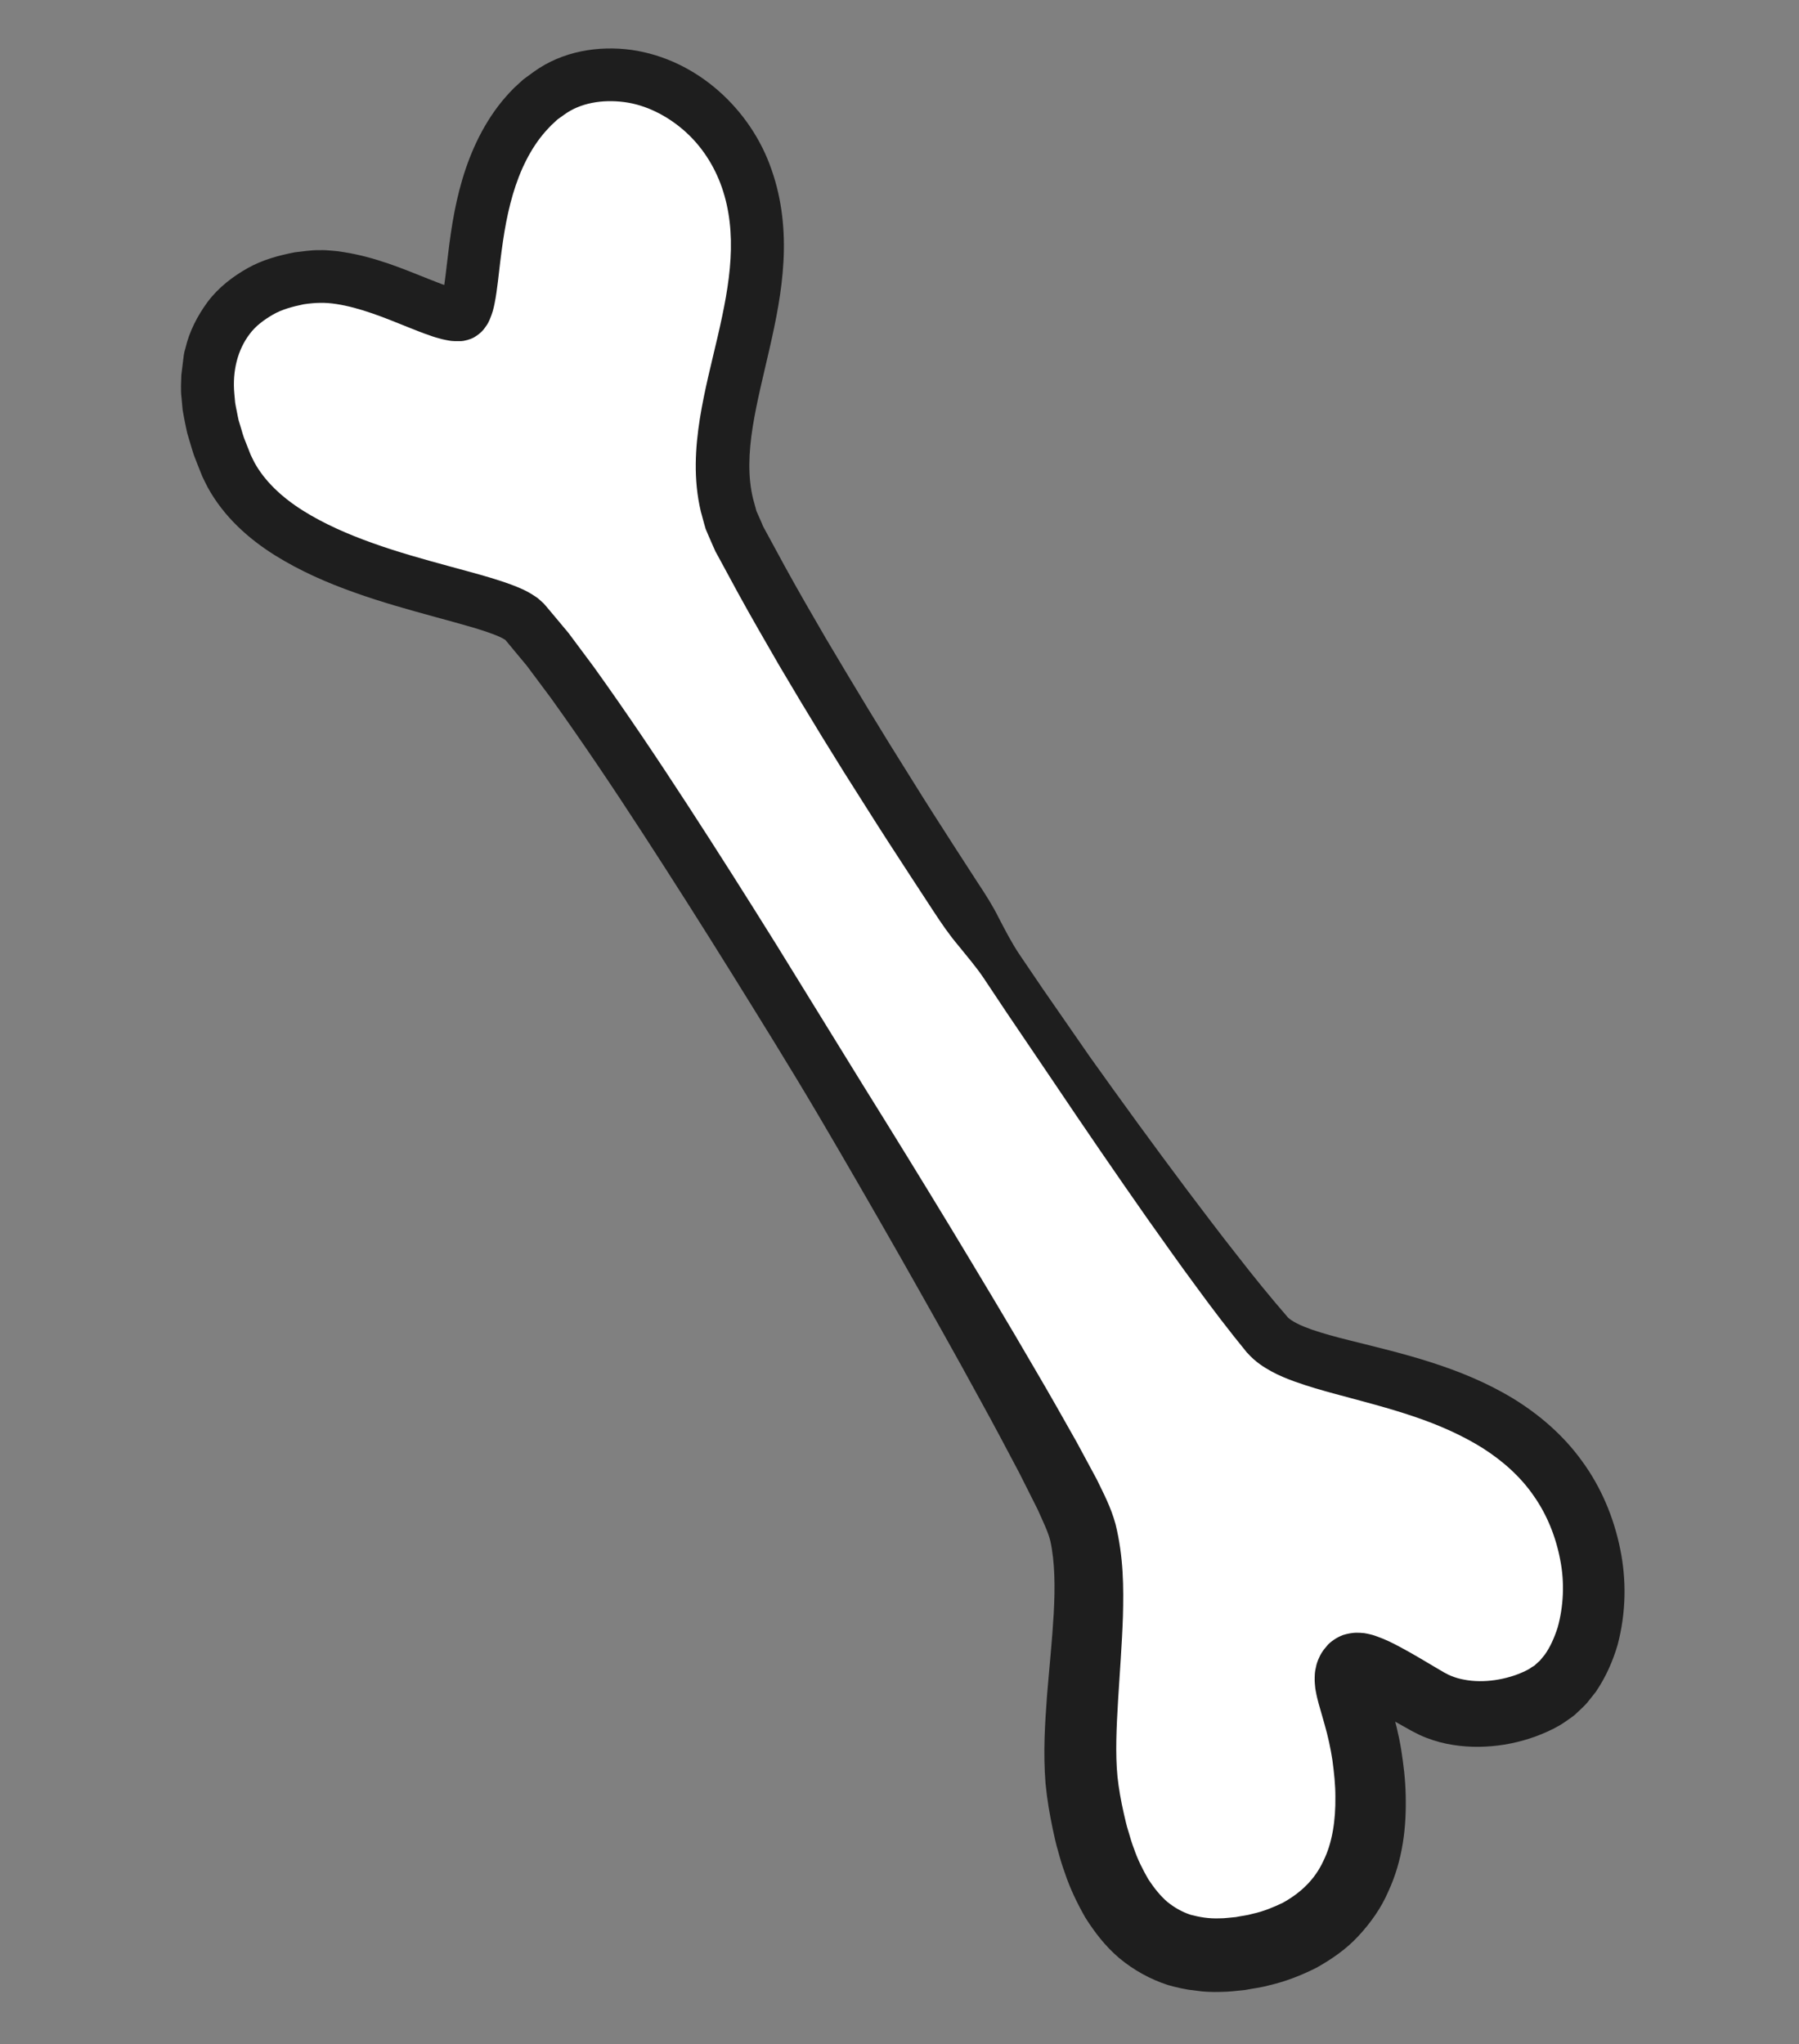 <svg width="125" height="142" viewBox="0 0 125 142" fill="none" xmlns="http://www.w3.org/2000/svg">
<rect x="0" y="0" width="125" height="142" fill="#808080" stroke="none"/>
<g clip-path="url(#clip0_893_1200)">
<path d="M88.073 92.757C90.716 95.795 102.983 95.04 108.368 102.894C112.188 108.465 111.066 115.805 107.306 117.913C104.922 119.25 101.52 119.538 99.236 118.234C96.85 116.87 94.501 115.39 93.969 115.899C93.127 116.707 94.499 118.496 95.041 122.366C96.188 130.574 92.424 134.87 86.148 135.726C79.872 136.582 76.492 132.611 75.267 124.615C74.407 119.01 76.791 110.211 74.954 105.525C72.594 99.496 43.953 51.258 36.461 43.197C34.41 40.986 19.229 40.249 15.757 32.382C12.285 24.514 15.991 19.613 21.793 19.215C25.684 18.952 30.292 22.036 31.911 21.87C33.537 21.705 31.805 11.806 37.556 6.895C42.148 2.98 50.693 5.946 52.35 14.106C54.007 22.26 47.678 30.443 51.355 37.442C61.037 55.872 82.486 86.347 88.067 92.762L88.073 92.757Z" fill="white"/>
<path d="M89.484 91.52C89.565 91.612 89.799 91.78 90.105 91.934C90.398 92.092 90.786 92.239 91.174 92.379C91.975 92.653 92.866 92.891 93.777 93.119C95.603 93.577 97.523 94.029 99.434 94.643C101.352 95.257 103.278 96.035 105.105 97.138C106.921 98.245 108.635 99.705 109.935 101.52C111.244 103.308 112.121 105.396 112.566 107.565C113.021 109.74 112.988 112.024 112.398 114.268C112.068 115.389 111.59 116.497 110.875 117.546L110.272 118.302C110.056 118.548 109.802 118.773 109.559 119.004C109.327 119.242 109.015 119.424 108.741 119.623C108.443 119.836 108.177 119.971 107.91 120.112C106.829 120.652 105.702 121.007 104.537 121.2C103.372 121.387 102.175 121.419 100.948 121.221C100.334 121.127 99.717 120.964 99.103 120.726C98.798 120.612 98.492 120.464 98.193 120.305C98.024 120.221 97.965 120.179 97.841 120.111L97.521 119.932C96.681 119.462 95.859 118.989 95.09 118.598C94.72 118.407 94.319 118.224 94.123 118.171L94.067 118.152C94.067 118.152 94.078 118.16 94.085 118.155L94.102 118.157C94.136 118.161 94.176 118.166 94.21 118.17C94.244 118.174 94.285 118.173 94.321 118.166C94.344 118.163 94.495 118.165 94.578 118.146C94.679 118.129 94.775 118.1 94.866 118.065C95.029 118.016 95.208 117.927 95.354 117.824C95.519 117.705 95.639 117.574 95.646 117.569C95.686 117.528 95.726 117.486 95.76 117.444C95.823 117.353 95.882 117.256 95.934 117.158C95.982 117.053 96.014 116.935 96.032 116.88C96.057 116.819 96.054 116.702 96.063 116.68C96.066 116.652 96.07 116.623 96.068 116.588C96.068 116.594 96.068 116.588 96.076 116.624C96.098 116.719 96.136 116.887 96.199 117.08L96.617 118.433C96.913 119.41 97.178 120.459 97.354 121.514C97.519 122.574 97.651 123.618 97.671 124.718C97.728 126.885 97.486 129.218 96.446 131.442C95.967 132.555 95.231 133.591 94.389 134.497C93.539 135.42 92.514 136.118 91.462 136.708C90.393 137.244 89.292 137.671 88.183 137.923C87.631 138.081 87.079 138.135 86.527 138.246C85.952 138.303 85.392 138.379 84.795 138.381C83.62 138.422 82.371 138.256 81.146 137.901C79.921 137.506 78.755 136.857 77.768 136.032C76.787 135.202 76.04 134.21 75.41 133.215C74.834 132.203 74.341 131.172 73.999 130.143C73.808 129.626 73.657 129.114 73.518 128.597C73.361 128.084 73.262 127.573 73.146 127.059C72.932 126.022 72.761 125.066 72.648 123.914C72.472 121.726 72.609 119.728 72.752 117.772C72.912 115.823 73.111 113.932 73.215 112.104C73.318 110.287 73.301 108.503 72.981 107.058C72.842 106.448 72.439 105.632 72.09 104.846L70.829 102.338C69.942 100.661 69.06 98.984 68.136 97.314C66.314 93.965 64.43 90.637 62.547 87.31C60.652 83.986 58.744 80.673 56.804 77.379C54.859 74.085 52.838 70.839 50.823 67.594C48.802 64.348 46.756 61.122 44.677 57.921C42.599 54.72 40.475 51.555 38.276 48.49L36.595 46.238L35.733 45.203L35.304 44.685L35.102 44.445C35.102 44.445 35.101 44.457 35.106 44.458C35.112 44.458 35.123 44.46 35.091 44.444C34.968 44.353 34.591 44.173 34.214 44.039C33.832 43.894 33.402 43.759 32.967 43.624C32.089 43.365 31.175 43.118 30.251 42.865C28.396 42.357 26.502 41.833 24.621 41.159C22.74 40.491 20.864 39.678 19.068 38.556C17.294 37.437 15.564 35.923 14.434 33.861C14.303 33.601 14.163 33.334 14.049 33.082L13.757 32.349L13.471 31.617C13.386 31.369 13.314 31.104 13.235 30.851L13.006 30.079C12.94 29.815 12.899 29.543 12.838 29.28C12.79 29.013 12.731 28.744 12.689 28.472L12.613 27.638C12.541 27.089 12.59 26.509 12.603 25.936C12.603 25.651 12.674 25.358 12.71 25.072C12.757 24.782 12.781 24.494 12.88 24.205C13.145 23.047 13.717 21.933 14.441 20.954C15.182 19.971 16.168 19.216 17.195 18.635C18.235 18.049 19.362 17.747 20.472 17.53C21.036 17.472 21.564 17.369 22.182 17.381C22.486 17.367 22.772 17.39 23.059 17.414C23.352 17.433 23.632 17.468 23.904 17.519C25.006 17.69 26.025 17.984 26.998 18.313C27.965 18.647 28.886 19.023 29.764 19.375C30.195 19.544 30.631 19.72 31.015 19.849C31.219 19.926 31.377 19.963 31.545 20.013L31.714 20.046L31.754 20.05L31.743 20.049C31.737 20.048 31.726 20.047 31.719 20.052C31.684 20.053 31.782 20.06 31.637 20.065C31.525 20.075 31.417 20.108 31.313 20.153C31.202 20.209 31.128 20.246 31.065 20.285C30.996 20.328 30.931 20.384 30.878 20.442C30.785 20.535 30.765 20.555 30.721 20.631C30.691 20.686 30.694 20.663 30.685 20.685C30.684 20.696 30.737 20.546 30.77 20.376C30.842 20.025 30.904 19.574 30.96 19.116C31.075 18.19 31.178 17.21 31.324 16.217C31.616 14.233 32.072 12.181 32.953 10.206C33.394 9.221 33.942 8.255 34.62 7.363C34.959 6.917 35.336 6.493 35.732 6.095L36.359 5.522L37.092 4.986C39.096 3.538 41.611 3.158 43.873 3.466C48.456 4.119 52.194 7.63 53.614 11.8C54.348 13.882 54.556 16.091 54.437 18.179C54.323 20.272 53.915 22.26 53.483 24.163C53.051 26.061 52.582 27.89 52.3 29.661C52.018 31.427 51.952 33.131 52.326 34.653L52.482 35.218L52.557 35.5L52.675 35.764L52.911 36.298L53.022 36.568L53.192 36.879L54.547 39.375C55.46 41.038 56.415 42.683 57.371 44.328C59.313 47.599 61.279 50.867 63.314 54.092C64.319 55.714 65.349 57.316 66.384 58.925L67.941 61.33C68.469 62.126 68.984 62.927 69.41 63.793C69.855 64.644 70.294 65.499 70.827 66.296L72.435 68.667L75.7 73.379C77.916 76.492 80.165 79.58 82.453 82.633C83.604 84.151 84.748 85.68 85.926 87.167C87.09 88.67 88.287 90.141 89.484 91.52ZM86.659 93.987C85.39 92.437 84.219 90.899 83.079 89.335C81.927 87.782 80.824 86.206 79.708 84.639C77.496 81.486 75.327 78.32 73.183 75.129L69.954 70.358L68.356 67.96C67.823 67.162 67.183 66.433 66.581 65.679C65.954 64.94 65.415 64.147 64.888 63.345L63.309 60.931C62.257 59.321 61.21 57.711 60.183 56.08C58.109 52.839 56.099 49.554 54.14 46.229C53.176 44.559 52.207 42.889 51.275 41.189L49.888 38.631L49.713 38.313L49.54 37.926L49.197 37.14L49.031 36.748L48.914 36.339L48.691 35.516C48.166 33.297 48.311 31.09 48.629 29.08C48.954 27.059 49.454 25.17 49.877 23.335C50.301 21.5 50.661 19.715 50.759 17.98C50.863 16.245 50.694 14.569 50.16 13.028C49.626 11.487 48.724 10.11 47.532 9.069C46.345 8.033 44.879 7.283 43.362 7.09C41.861 6.899 40.32 7.138 39.178 7.984L38.746 8.291L38.315 8.69C38.042 8.97 37.775 9.262 37.532 9.581C37.049 10.212 36.642 10.923 36.299 11.687C35.617 13.217 35.213 14.944 34.949 16.752C34.813 17.659 34.711 18.581 34.596 19.56C34.535 20.052 34.473 20.555 34.355 21.138C34.289 21.438 34.221 21.749 34.026 22.201C33.964 22.333 33.93 22.421 33.829 22.577C33.71 22.743 33.63 22.878 33.452 23.053C33.347 23.151 33.237 23.242 33.123 23.32C33.009 23.399 32.89 23.472 32.72 23.538C32.562 23.599 32.393 23.648 32.221 23.679C32.02 23.712 32.057 23.694 31.964 23.7C31.836 23.701 31.709 23.703 31.582 23.699L31.392 23.687L31.255 23.67C31.079 23.637 30.881 23.607 30.718 23.563C30.42 23.486 30.118 23.402 29.875 23.308C29.351 23.133 28.9 22.944 28.441 22.765C27.541 22.404 26.692 22.055 25.847 21.765C25.008 21.476 24.179 21.246 23.389 21.125C22.587 20.997 21.919 21.019 21.104 21.139C20.349 21.295 19.595 21.492 18.965 21.856C18.34 22.22 17.766 22.642 17.35 23.201C16.513 24.299 16.134 25.774 16.284 27.372L16.338 27.971C16.365 28.171 16.415 28.375 16.454 28.577C16.498 28.78 16.526 28.981 16.576 29.184L16.761 29.794C16.823 29.999 16.873 30.203 16.947 30.403L17.185 31.008L17.423 31.612L17.673 32.119C18.392 33.433 19.602 34.564 21.054 35.475C22.505 36.386 24.16 37.113 25.886 37.727C27.611 38.346 29.409 38.847 31.242 39.346C32.161 39.599 33.093 39.842 34.053 40.129C34.539 40.276 35.019 40.429 35.534 40.62C36.048 40.817 36.564 41.008 37.232 41.463C37.307 41.507 37.402 41.582 37.496 41.669C37.59 41.751 37.684 41.838 37.772 41.919C37.89 42.043 37.944 42.12 38.036 42.224L38.526 42.807L39.505 43.979L41.259 46.333C43.528 49.493 45.671 52.69 47.77 55.917C49.868 59.143 51.924 62.387 53.955 65.646L60.003 75.452C62.034 78.71 64.046 81.978 66.039 85.262C68.025 88.55 70.006 91.837 71.941 95.171C72.918 96.831 73.868 98.516 74.819 100.201L76.214 102.789C76.67 103.745 77.163 104.631 77.512 105.887C78.073 108.186 78.076 110.277 78.025 112.286C77.957 114.286 77.8 116.218 77.689 118.097C77.58 119.965 77.486 121.806 77.648 123.446C77.728 124.205 77.891 125.137 78.083 125.973C78.182 126.398 78.273 126.827 78.404 127.226C78.521 127.636 78.639 128.039 78.789 128.424C79.056 129.212 79.417 129.907 79.788 130.556C80.194 131.17 80.625 131.711 81.107 132.124C81.597 132.522 82.122 132.819 82.717 133.02C83.334 133.184 83.992 133.3 84.737 133.27C85.102 133.274 85.486 133.211 85.866 133.183C86.253 133.103 86.663 133.066 87.03 132.955C87.798 132.789 88.482 132.501 89.129 132.192C90.373 131.504 91.35 130.58 91.943 129.3C92.572 128.048 92.809 126.463 92.786 124.817C92.789 123.998 92.693 123.133 92.582 122.295C92.454 121.454 92.277 120.637 92.03 119.776L91.63 118.374C91.558 118.109 91.479 117.809 91.415 117.436C91.396 117.358 91.383 117.228 91.374 117.117C91.366 116.994 91.348 116.905 91.348 116.76C91.344 116.608 91.351 116.458 91.358 116.308C91.364 116.164 91.404 115.936 91.449 115.756C91.483 115.58 91.562 115.358 91.664 115.144C91.76 114.929 91.877 114.735 92.027 114.55C92.096 114.46 92.177 114.371 92.251 114.281C92.293 114.229 92.463 114.064 92.684 113.917C92.887 113.779 93.116 113.662 93.328 113.584C93.479 113.539 93.634 113.5 93.788 113.473C93.93 113.45 94.142 113.423 94.222 113.428C94.321 113.428 94.413 113.428 94.511 113.434C94.609 113.44 94.707 113.447 94.798 113.458L94.991 113.493C95.109 113.52 95.262 113.55 95.357 113.579L95.641 113.672C96.351 113.923 96.807 114.171 97.286 114.422C98.215 114.92 99.04 115.422 99.861 115.907L100.163 116.084C100.25 116.135 100.395 116.223 100.439 116.24C100.564 116.307 100.683 116.374 100.828 116.427C101.103 116.542 101.411 116.633 101.745 116.691C103.069 116.948 104.687 116.706 105.961 116.097C106.122 116.018 106.282 115.94 106.372 115.864C106.476 115.778 106.607 115.747 106.702 115.631C106.802 115.528 106.922 115.45 107.023 115.334C107.119 115.213 107.221 115.092 107.323 114.971C107.707 114.438 108.003 113.777 108.231 113.062C108.636 111.608 108.724 109.959 108.41 108.375C108.113 106.794 107.504 105.25 106.573 103.927C105.664 102.601 104.428 101.496 102.999 100.588C101.557 99.689 99.936 98.978 98.217 98.4C96.493 97.815 94.69 97.355 92.817 96.85C91.876 96.595 90.918 96.325 89.914 95.963C89.405 95.772 88.896 95.576 88.348 95.276C87.811 94.978 87.229 94.621 86.67 93.989L86.659 93.987Z" fill="#1E1E1E"/>
</g>
<defs>
<clipPath id="clip0_893_1200">
<rect width="129" height="110" fill="white" transform="translate(124.988 13.488) rotate(97.043)"/>
</clipPath>
</defs>
</svg>
